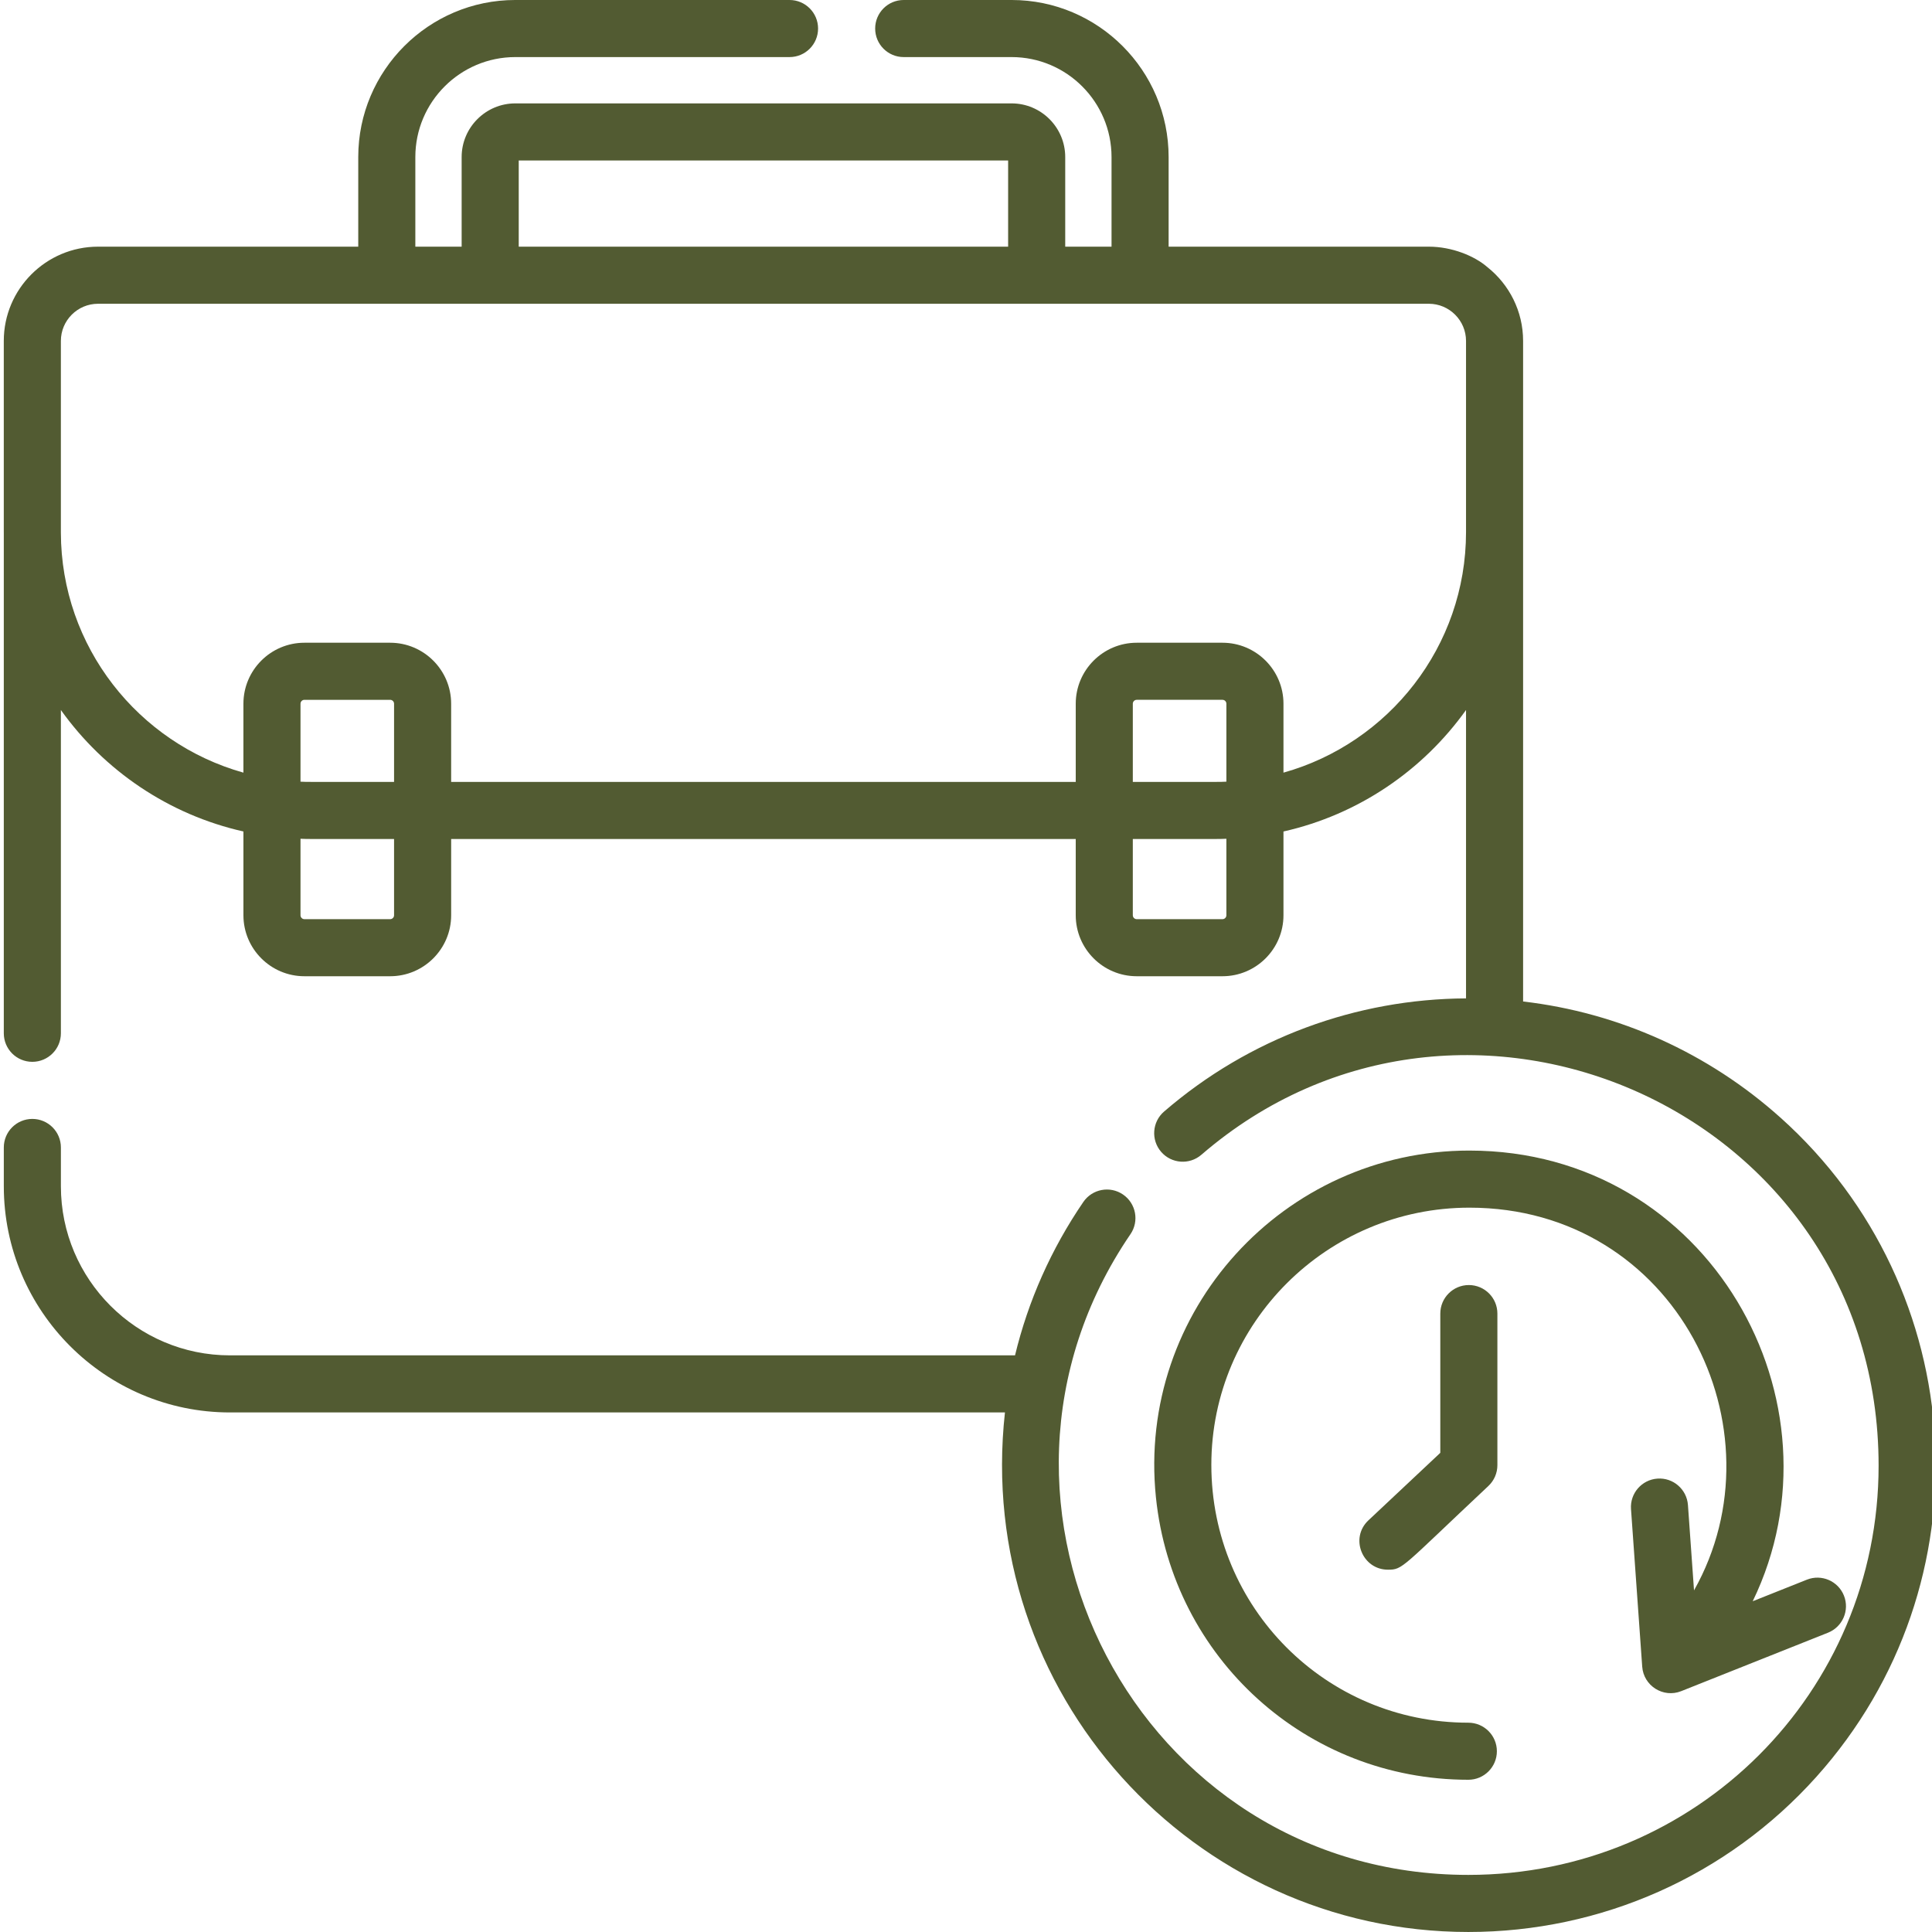 <?xml version="1.0"?>
<svg xmlns="http://www.w3.org/2000/svg" xmlns:xlink="http://www.w3.org/1999/xlink" xmlns:svgjs="http://svgjs.com/svgjs" version="1.1" width="512px" height="512px" x="0" y="0" viewBox="0 0 511 512" style="enable-background:new 0 0 512 512" xml:space="preserve" class=""><g><path d="m471.395 296.234c-19.18-17.215-43.012-27.906-68.258-30.828 0-9.762 0-167.691 0-175.055 0-7.91-3.699-14.969-9.453-19.547-3.41-2.98-9.422-5.434-15.527-5.434h-68.961v-23.75c0-22.941-18.668-41.621-41.613-41.621h-28.594c-4.184 0-7.562 3.387-7.562 7.562 0 4.188 3.379 7.566 7.562 7.566h28.594c14.602 0 26.484 11.891 26.484 26.492v23.75h-12.273v-23.75c0-7.836-6.375-14.219-14.211-14.219h-131.523c-7.836 0-14.219 6.383-14.219 14.219v23.75h-12.273v-23.75c0-14.602 11.891-26.492 26.492-26.492h72.676c4.176 0 7.562-3.379 7.562-7.566 0-4.176-3.387-7.562-7.562-7.562h-72.676c-22.941 0-41.621 18.68-41.621 41.621v23.75h-68.957c-13.773 0-24.98 11.207-24.98 24.98v50.648c0 .039.004.082.004.121v132.715c0 4.176 3.379 7.562 7.562 7.562 4.176 0 7.566-3.387 7.566-7.562v-85.672c11.445 16.027 28.547 27.734 48.375 32.188v22.203c0 8.91 7.25 16.16 16.16 16.16h22.727c8.914 0 16.164-7.25 16.164-16.16v-20.207h165.52v20.207c0 8.91 7.25 16.16 16.164 16.16h22.727c8.91 0 16.16-7.25 16.16-16.16v-22.199c19.828-4.457 36.934-16.168 48.379-32.195v76.426c-28.992.148-57.395 10.449-80.027 29.996-3.156 2.723-3.508 7.504-.773 10.668 2.73 3.16 7.504 3.512 10.668.777 69.34-59.844 179.469-11.852 179.469 82.398 0 60.055-48.414 108.445-108.73 108.445-87.66 0-138.316-98.367-89.535-169.797 2.359-3.449 1.473-8.156-1.977-10.516-3.449-2.352-8.148-1.473-10.512 1.977-8.531 12.484-14.621 26.219-18.102 40.652h-208.039c-24.719 0-44.816-20.102-44.816-44.809v-10.289c0-4.172-3.391-7.562-7.566-7.562-4.184 0-7.562 3.391-7.562 7.562v10.289c0 33.051 26.887 59.938 59.945 59.938h205.367c-8.199 74.281 49.906 137.684 122.801 137.684 35.238 0 68.652-14.828 92.199-41.078 45.93-51.195 41.102-129.371-9.422-174.688zm-334.426-253.703h129.695v22.84h-129.695zm-33.039 200.023c0 .57-.465 1.035-1.035 1.035h-22.727c-.566 0-1.031-.465-1.031-1.035v-20.273c2.863.094-.73.066 24.793.066zm0-35.336c-24.668 0-22.496.027-24.793-.066v-20.656c0-.57.461-1.035 1.031-1.035h22.727c.57 0 1.035.465 1.035 1.035zm220.574 35.336c0 .57-.465 1.035-1.035 1.035h-22.727c-.57 0-1.035-.465-1.035-1.035v-20.207c25.531 0 21.938.027 24.797-.066zm0-35.402c-2.297.094-.109.066-24.797.066v-20.723c0-.57.465-1.035 1.035-1.035h22.727c.57 0 1.035.465 1.035 1.035zm63.508-66.152c0 30.332-20.508 55.949-48.379 63.758v-18.262c0-8.914-7.254-16.164-16.164-16.164h-22.727c-8.91 0-16.16 7.25-16.16 16.164v20.723h-165.523v-20.723c0-8.914-7.25-16.164-16.164-16.164h-22.727c-8.91 0-16.16 7.25-16.16 16.164v18.262c-27.836-7.797-48.324-33.355-48.375-63.633v-50.77c0-5.438 4.414-9.855 9.852-9.855h352.672c5.418 0 9.855 4.418 9.855 9.852zm0 0" fill="#525b32" data-original="#000000" class=""/><path d="m388.898 304.914c-49.164 0-88.148 42.48-83.066 91.898 4.383 42.629 39.941 74.844 82.793 74.844 4.176 0 7.562-3.387 7.562-7.562s-3.391-7.562-7.566-7.562c-37.723-.004-68.102-30.453-68.102-68.328 0-37.582 30.676-68.16 68.383-68.16 54.824 0 83.613 58.699 59.531 101.422l-1.609-22.613c-.297-4.168-3.93-7.312-8.082-7.008-4.168.293-7.305 3.914-7.008 8.078l2.969 41.754c.363 5.098 5.59 8.387 10.344 6.492l38.887-15.484c3.883-1.547 5.777-5.945 4.23-9.828-1.547-3.879-5.945-5.773-9.824-4.227l-14.352 5.715c25.594-52.75-11.508-119.43-75.09-119.43zm0 0" fill="#525b32" data-original="#000000" class=""/><path d="m381.195 348.113v36.902l-19.051 17.891c-5 4.695-1.621 13.078 5.18 13.078 3.992 0 3.5-.477 26.613-22.184 1.523-1.43 2.387-3.426 2.387-5.516v-40.172c0-4.176-3.387-7.562-7.566-7.562-4.176 0-7.562 3.387-7.562 7.562zm0 0" fill="#525b32" data-original="#000000" class=""/></g></svg>
